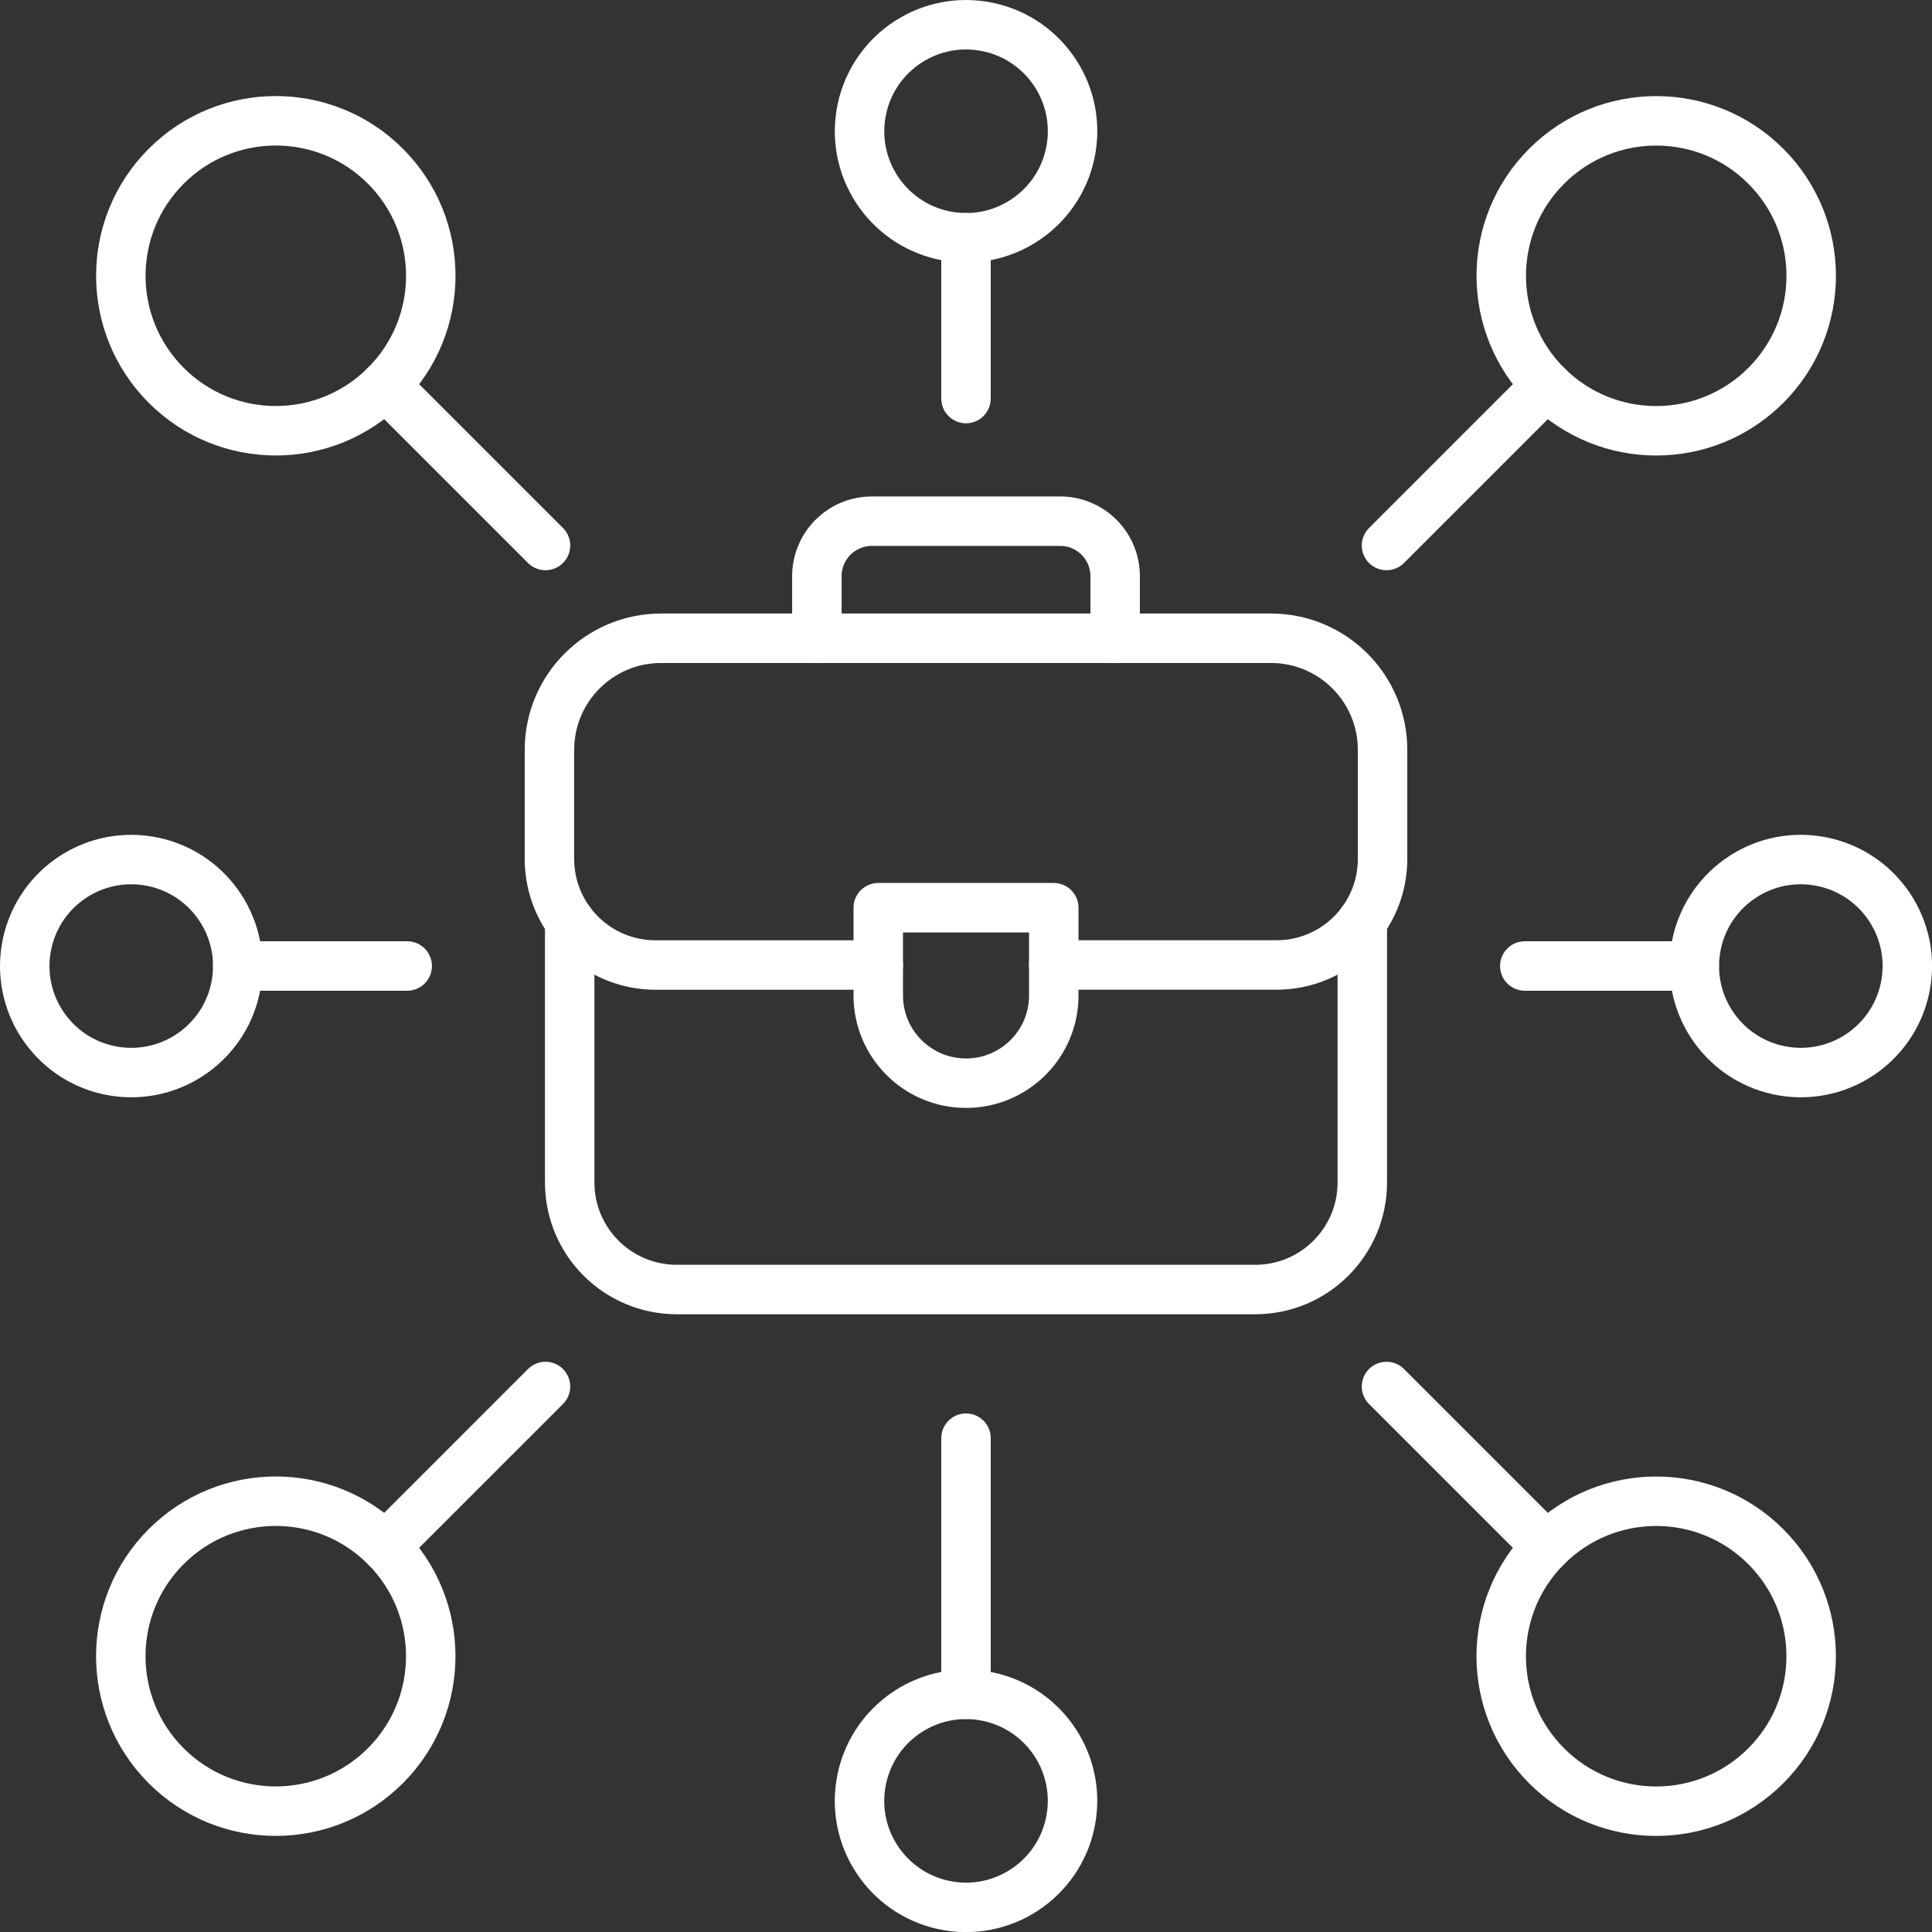 <svg xmlns="http://www.w3.org/2000/svg" id="b" data-name="Ebene 2" viewBox="0 0 507.78 507.78"><rect x="0" y="0" width="507.78" height="507.78" fill="#333333" stroke="none"/><g id="c" data-name="Ebene 2"><g><g><circle cx="253.89" cy="34.49" r="27.99" transform="translate(179.18 279.58) rotate(-80.78)" fill="none" stroke="#fff" stroke-linecap="round" stroke-linejoin="round" stroke-width="13"></circle><line x1="253.89" y1="62.48" x2="253.89" y2="104.75" fill="none" stroke="#fff" stroke-linecap="round" stroke-linejoin="round" stroke-width="13"></line><path d="M464.1,101.29c-15.91,15.91-41.7,15.91-57.6,0-15.91-15.91-15.91-41.7,0-57.6,15.91-15.91,41.7-15.91,57.6,0,15.91,15.91,15.91,41.7,0,57.6Z" fill="none" stroke="#fff" stroke-linecap="round" stroke-linejoin="round" stroke-width="13"></path><line x1="406.5" y1="101.28" x2="364.41" y2="143.37" fill="none" stroke="#fff" stroke-linecap="round" stroke-linejoin="round" stroke-width="13"></line><circle cx="473.29" cy="253.89" r="27.99" transform="translate(146.86 680.4) rotate(-80.78)" fill="none" stroke="#fff" stroke-linecap="round" stroke-linejoin="round" stroke-width="13"></circle><line x1="445.3" y1="253.89" x2="400.76" y2="253.89" fill="none" stroke="#fff" stroke-linecap="round" stroke-linejoin="round" stroke-width="13"></line><path d="M406.49,464.1c-15.91-15.91-15.91-41.7,0-57.6,15.91-15.91,41.7-15.91,57.6,0,15.91,15.91,15.91,41.7,0,57.6-15.91,15.91-41.7,15.91-57.6,0Z" fill="none" stroke="#fff" stroke-linecap="round" stroke-linejoin="round" stroke-width="13"></path><line x1="406.5" y1="406.5" x2="364.41" y2="364.41" fill="none" stroke="#fff" stroke-linecap="round" stroke-linejoin="round" stroke-width="13"></line><circle cx="253.89" cy="473.29" r="27.99" transform="translate(-253.96 648.09) rotate(-80.78)" fill="none" stroke="#fff" stroke-linecap="round" stroke-linejoin="round" stroke-width="13"></circle><line x1="253.89" y1="445.3" x2="253.89" y2="377.99" fill="none" stroke="#fff" stroke-linecap="round" stroke-linejoin="round" stroke-width="13"></line><path d="M43.68,406.49c15.91-15.91,41.7-15.91,57.6,0,15.91,15.91,15.91,41.7,0,57.6-15.91,15.91-41.7,15.91-57.6,0-15.91-15.91-15.91-41.7,0-57.6Z" fill="none" stroke="#fff" stroke-linecap="round" stroke-linejoin="round" stroke-width="13"></path><line x1="101.28" y1="406.5" x2="143.37" y2="364.41" fill="none" stroke="#fff" stroke-linecap="round" stroke-linejoin="round" stroke-width="13"></line><circle cx="34.49" cy="253.89" r="27.99" transform="translate(-221.64 247.27) rotate(-80.78)" fill="none" stroke="#fff" stroke-linecap="round" stroke-linejoin="round" stroke-width="13"></circle><line x1="62.48" y1="253.89" x2="107.02" y2="253.89" fill="none" stroke="#fff" stroke-linecap="round" stroke-linejoin="round" stroke-width="13"></line><path d="M101.29,43.68c15.91,15.91,15.91,41.7,0,57.6-15.91,15.91-41.7,15.91-57.6,0-15.91-15.91-15.91-41.7,0-57.6,15.91-15.91,41.7-15.91,57.6,0Z" fill="none" stroke="#fff" stroke-linecap="round" stroke-linejoin="round" stroke-width="13"></path><line x1="101.28" y1="101.28" x2="143.37" y2="143.37" fill="none" stroke="#fff" stroke-linecap="round" stroke-linejoin="round" stroke-width="13"></line></g><g><path d="M144.41,225.77v-28.69c0-16.2,13.14-29.33,29.34-29.33h160.29c16.2,0,29.33,13.13,29.33,29.33v28.69" fill="none" stroke="#fff" stroke-linecap="round" stroke-linejoin="round" stroke-width="13"></path><path d="M358.05,242.13v68.65c0,15.54-12.6,28.14-28.14,28.14h-152.04c-15.54,0-28.14-12.6-28.14-28.14v-68.63" fill="none" stroke="#fff" stroke-linecap="round" stroke-linejoin="round" stroke-width="13"></path><path d="M276.95,253.62h58.57c15.38,0,27.85-12.47,27.85-27.86" fill="none" stroke="#fff" stroke-linecap="round" stroke-linejoin="round" stroke-width="13"></path><path d="M144.41,225.77c0,15.39,12.47,27.86,27.86,27.86h58.56" fill="none" stroke="#fff" stroke-linecap="round" stroke-linejoin="round" stroke-width="13"></path><path d="M253.89,284.69h0c-12.74,0-23.06-10.33-23.06-23.06v-23.06h46.13v23.06c0,12.74-10.33,23.06-23.06,23.06Z" fill="none" stroke="#fff" stroke-linecap="round" stroke-linejoin="round" stroke-width="13"></path><path d="M214.7,167.74v-16.31c0-7.98,6.47-14.45,14.45-14.45h49.49c7.98,0,14.45,6.47,14.45,14.45v16.31" fill="none" stroke="#fff" stroke-linecap="round" stroke-linejoin="round" stroke-width="13"></path></g></g></g></svg>